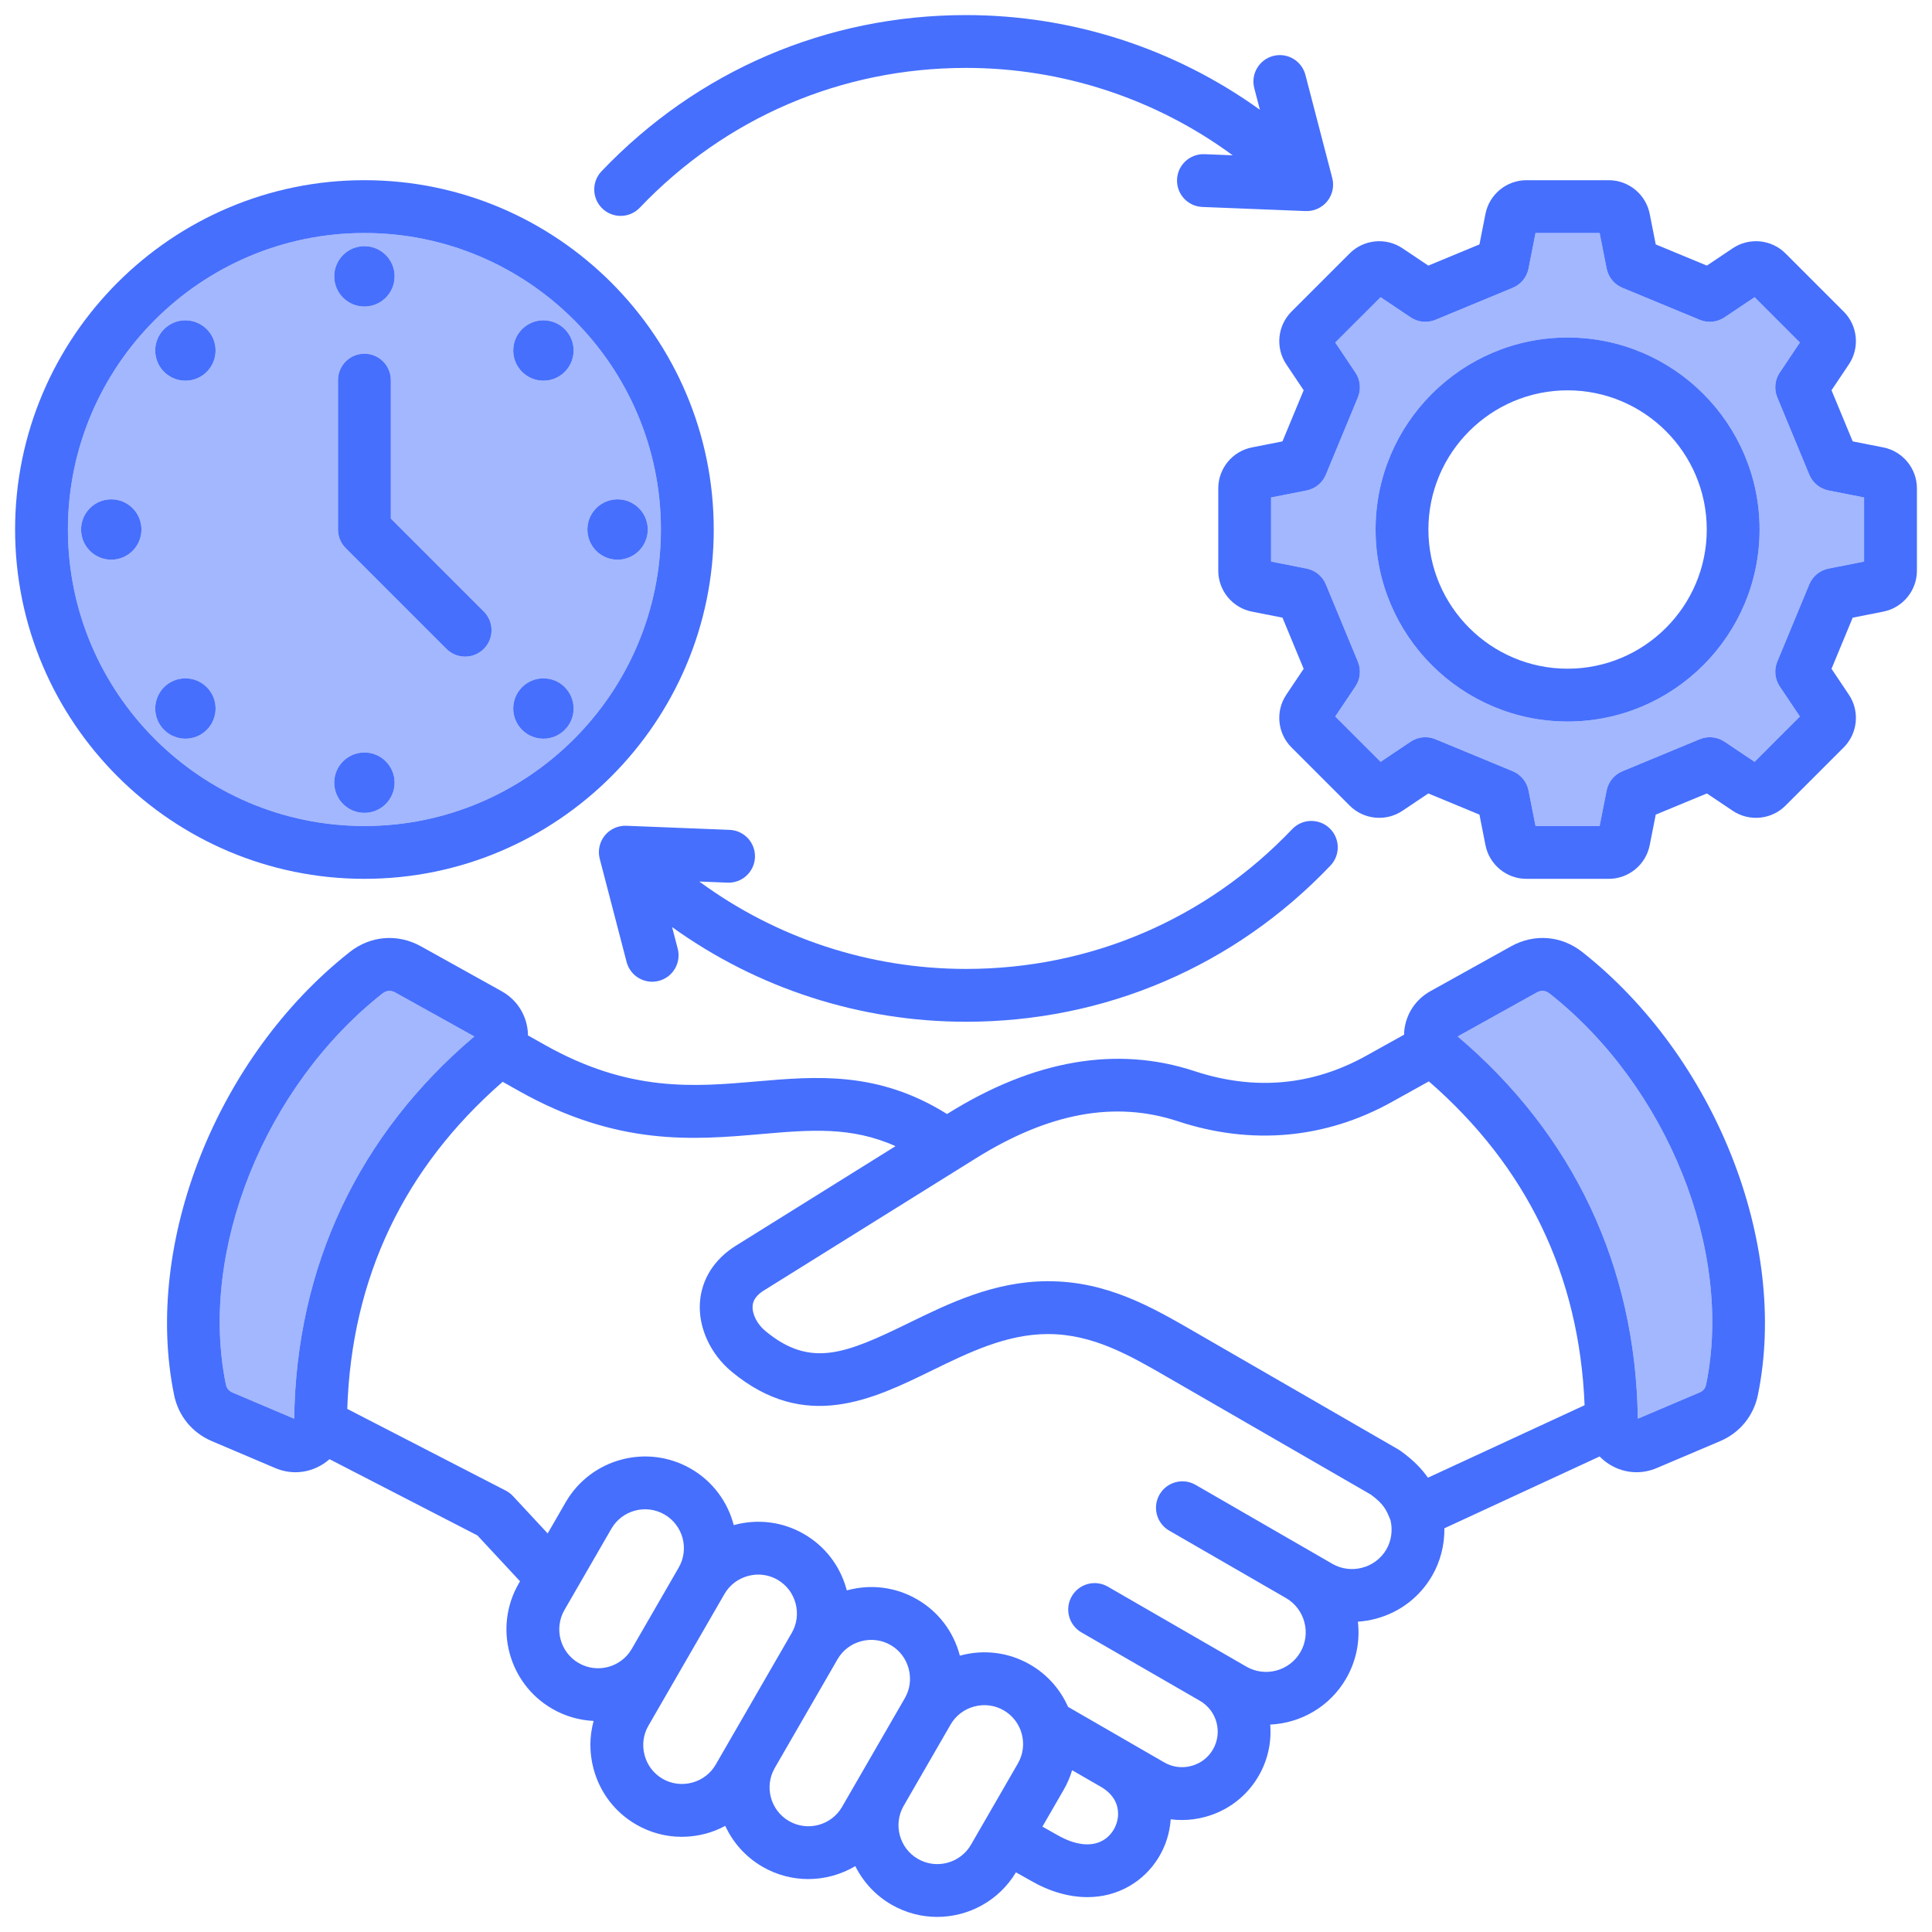 <svg xmlns="http://www.w3.org/2000/svg" id="Layer_1" viewBox="0 0 512 512" data-name="Layer 1"><path d="m125.695 274.675-20.978-11.669c-.497-.276-1.003-.413-1.501-.413-.643 0-1.271.229-1.847.683-31.282 24.673-48.744 68.237-41.521 103.584.221 1.078.771 1.75 1.784 2.181l16.33 6.935c.542-40.298 17.036-75.298 47.733-101.301z" fill="#a3b7ff"></path><path d="m96.574 218.9c43.326 0 78.574-35.248 78.574-78.574s-35.248-78.574-78.574-78.574-78.574 35.248-78.574 78.574 35.248 78.574 78.574 78.574zm67.09-86.575c4.418 0 8 3.582 8 8s-3.582 8-8 8-8-3.582-8-8 3.582-8 8-8zm-67.089 83.091c-4.418 0-8-3.582-8-8s3.582-8 8-8 8 3.582 8 8-3.582 8-8 8zm53.096-21.993c-3.124 3.124-8.19 3.124-11.314 0s-3.125-8.19 0-11.314c3.124-3.124 8.19-3.124 11.314 0s3.124 8.19 0 11.314zm-11.315-106.193c3.125-3.124 8.19-3.124 11.314 0s3.124 8.19 0 11.314-8.19 3.124-11.314 0-3.124-8.19 0-11.314zm-10.143 84.736c-1.367 1.367-3.158 2.05-4.95 2.05s-3.583-.684-4.95-2.05l-26.689-26.689c-1.312-1.313-2.05-3.093-2.05-4.95v-39.589c0-3.866 3.134-7 7-7s7 3.134 7 7v36.69l24.639 24.639c2.733 2.733 2.733 7.166 0 9.899zm-31.639-106.729c4.418 0 8 3.582 8 8s-3.582 8-8 8-8-3.582-8-8 3.582-8 8-8zm-41.782 128.187c-3.124 3.124-8.19 3.124-11.314 0s-3.124-8.19 0-11.314c3.125-3.124 8.19-3.124 11.314 0s3.124 8.19 0 11.314zm-11.315-106.193c3.124-3.124 8.19-3.124 11.314 0s3.124 8.19 0 11.314-8.19 3.124-11.314 0-3.124-8.19 0-11.314zm-13.993 61.097c-4.418 0-8-3.582-8-8s3.582-8 8-8 8 3.582 8 8-3.582 8-8 8z" fill="#a3b7ff"></path><path d="m434.037 375.975 16.331-6.934c1.014-.431 1.564-1.103 1.785-2.181 7.223-35.348-10.239-78.911-41.521-103.585-1.022-.806-2.211-.901-3.348-.269l-20.979 11.668c30.712 26.026 47.201 61.027 47.732 101.301z" fill="#a3b7ff"></path><path d="m336.853 148.82 9.404 1.854c2.297.453 4.216 2.025 5.113 4.188l8.484 20.478c.896 2.164.651 4.633-.653 6.578l-5.34 7.962 12.011 12.011 7.963-5.34c1.944-1.306 4.413-1.55 6.578-.653l20.478 8.483c2.164.896 3.735 2.815 4.188 5.113l1.854 9.405h16.987l1.854-9.404c.453-2.298 2.025-4.216 4.188-5.113l20.478-8.484c2.164-.896 4.632-.651 6.578.653l7.963 5.34 12.011-12.011-5.34-7.962c-1.305-1.945-1.55-4.414-.653-6.578l8.483-20.478c.896-2.164 2.815-3.735 5.113-4.188l9.404-1.854v-16.987l-9.404-1.854c-2.298-.453-4.217-2.025-5.113-4.188l-8.483-20.478c-.896-2.164-.651-4.633.653-6.578l5.34-7.962-12.012-12.011-7.962 5.339c-1.946 1.304-4.415 1.548-6.578.653l-20.478-8.484c-2.164-.896-3.735-2.815-4.188-5.113l-1.854-9.404h-16.987l-1.854 9.404c-.453 2.298-2.025 4.216-4.188 5.113l-20.478 8.484c-2.164.896-4.632.651-6.578-.653l-7.962-5.339-12.012 12.011 5.34 7.962c1.305 1.945 1.55 4.414.653 6.578l-8.484 20.478c-.896 2.164-2.815 3.735-5.113 4.188l-9.404 1.854zm78.574-59.378c28.058 0 50.885 22.827 50.885 50.884s-22.827 50.885-50.885 50.885-50.884-22.827-50.884-50.885 22.827-50.884 50.884-50.884z" fill="#a3b7ff"></path><g fill="#466ffd"><path d="m54.791 98.544c3.124-3.124 3.124-8.19 0-11.314s-8.19-3.124-11.314 0-3.124 8.19 0 11.314 8.19 3.124 11.314 0z"></path><path d="m29.484 132.327c-4.418 0-8 3.582-8 8s3.582 8 8 8 8-3.582 8-8-3.582-8-8-8z"></path><path d="m96.574 232.9c51.045 0 92.574-41.528 92.574-92.574s-41.528-92.574-92.574-92.574-92.574 41.529-92.574 92.574 41.528 92.574 92.574 92.574zm0-171.148c43.326 0 78.574 35.248 78.574 78.574s-35.248 78.574-78.574 78.574-78.574-35.248-78.574-78.574 35.248-78.574 78.574-78.574z"></path><path d="m43.478 182.109c-3.124 3.124-3.124 8.19 0 11.314 3.125 3.124 8.19 3.124 11.314 0s3.124-8.19 0-11.314-8.19-3.124-11.314 0z"></path><circle cx="96.574" cy="73.237" r="8"></circle><path d="m103.574 100.737c0-3.866-3.134-7-7-7s-7 3.134-7 7v39.589c0 1.856.738 3.637 2.05 4.95l26.689 26.689c1.367 1.367 3.158 2.05 4.95 2.05s3.583-.684 4.95-2.05c2.733-2.734 2.733-7.166 0-9.899l-24.639-24.639z"></path><circle cx="96.574" cy="207.416" r="8"></circle><path d="m200.073 227.196c.154-3.863-2.854-7.119-6.716-7.272l-27.366-1.087c-2.203-.088-4.34.877-5.73 2.604-1.39 1.726-1.88 4.009-1.322 6.153l7.116 27.338c.974 3.742 4.798 5.985 8.537 5.011 3.741-.974 5.985-4.796 5.011-8.537l-1.49-5.723c22.591 16.26 49.797 25.093 77.887 25.093 36.854 0 71.156-14.7 96.587-41.391 2.667-2.799 2.56-7.23-.239-9.896s-7.229-2.56-9.896.239c-22.762 23.891-53.465 37.048-86.451 37.048-25.545 0-50.271-8.16-70.677-23.16l7.478.297c3.846.158 7.119-2.854 7.272-6.716z"></path><circle cx="163.664" cy="140.326" r="8"></circle><path d="m379.536 417.578c2.192-3.797 3.296-8.171 3.24-12.563l41.14-19.035c.693.705 1.458 1.355 2.316 1.917 2.291 1.5 4.858 2.261 7.456 2.261 1.809 0 3.633-.369 5.388-1.115l16.762-7.118c5.235-2.223 8.89-6.693 10.028-12.264 8.224-40.245-11.36-89.61-46.567-117.38-5.494-4.333-12.707-4.913-18.822-1.511l-21.378 11.89c-3.991 2.22-6.531 6.101-6.97 10.646-.029.302-.023.6-.033.9l-10.033 5.58c-14.287 7.946-29.6 9.316-45.516 4.07-20.544-6.771-42.523-2.997-65.325 11.219l-.245.153c-18.264-11.424-34.626-10.01-50.484-8.635-16.568 1.437-33.701 2.922-56.084-9.667l-4.501-2.532c-.007-.362-.005-.724-.04-1.09-.439-4.545-2.98-8.425-6.971-10.644l-21.377-11.89c-6.115-3.399-13.327-2.821-18.822 1.512-35.208 27.77-54.792 77.135-46.567 117.38 1.138 5.571 4.793 10.042 10.028 12.264l16.761 7.118c1.755.746 3.579 1.114 5.388 1.114 2.597 0 5.165-.76 7.457-2.26.558-.365 1.071-.771 1.56-1.198l39.196 20.205 11.291 12.15-.348.603c-6.699 11.604-2.709 26.495 8.895 33.194 3.461 1.999 7.214 3.036 10.955 3.214-1.125 4.107-1.15 8.464-.015 12.701 1.684 6.283 5.697 11.524 11.302 14.76 3.727 2.152 7.87 3.251 12.075 3.25 2.119 0 4.254-.279 6.359-.843 1.822-.488 3.543-1.194 5.167-2.056 2.03 4.401 5.382 8.242 9.888 10.844 3.818 2.204 7.989 3.251 12.109 3.251 4.38 0 8.695-1.194 12.465-3.43 2.053 4.135 5.299 7.733 9.588 10.209 3.817 2.204 7.989 3.25 12.109 3.25 8.28 0 16.341-4.239 20.876-11.811l3.981 2.239c4.987 2.879 10.107 4.33 14.955 4.33 3.961 0 7.74-.968 11.115-2.917 6.368-3.676 10.474-10.367 10.961-17.707.978.126 1.965.191 2.955.191 2.043 0 4.101-.269 6.131-.813 6.058-1.623 11.112-5.493 14.232-10.897 2.467-4.272 3.426-9.006 3.052-13.587 8.069-.372 15.796-4.707 20.126-12.207 2.732-4.732 3.699-10.006 3.109-15.057 1.604-.106 3.211-.371 4.801-.797 6.333-1.697 11.618-5.744 14.878-11.393zm27.747-154.573c1.137-.632 2.326-.537 3.348.269 31.282 24.674 48.744 68.237 41.521 103.585-.221 1.078-.771 1.75-1.785 2.181l-16.331 6.934c-.532-40.274-17.021-75.275-47.732-101.301zm-148.652 43.95c19.379-12.083 36.892-15.29 53.535-9.803 19.504 6.429 39.111 4.654 56.703-5.131l9.791-5.446c26.038 22.642 39.908 51.487 41.272 85.824l-41.518 19.209c-1.535-2.224-3.75-4.589-7.255-7.111-.19-.136-.386-.263-.588-.38l-53.88-31.109c-11.451-6.625-23.288-13.473-38.944-13.473-.105 0-.213 0-.319 0-14.104.083-26.078 5.933-36.643 11.094-16.734 8.175-26.022 11.979-37.953 2.101-2.166-1.794-3.523-4.449-3.378-6.608.039-.586.159-2.371 2.963-4.119l56.214-35.049zm-180.669 69.02-16.33-6.935c-1.014-.431-1.563-1.103-1.784-2.181-7.224-35.348 10.238-78.912 41.521-103.584.576-.454 1.205-.683 1.847-.683.499 0 1.005.137 1.501.413l20.978 11.669c-30.698 26.002-47.192 61.002-47.733 101.301zm89.469 60.984c-2.84 4.918-9.15 6.609-14.07 3.771-4.918-2.84-6.61-9.152-3.771-14.07l12.434-21.535c2.84-4.919 9.152-6.61 14.07-3.77s6.61 9.152 3.771 14.07l-12.434 21.535zm22.243 30.675c-1.366 2.366-3.589 4.063-6.26 4.779-2.67.715-5.445.357-7.811-1.009s-4.063-3.589-4.779-6.259c-.716-2.671-.357-5.444 1.009-7.811l20.155-34.91c1.366-2.366 3.589-4.063 6.26-4.779.899-.241 1.81-.36 2.712-.36 1.779 0 3.528.463 5.098 1.369 2.366 1.366 4.063 3.589 4.779 6.259.715 2.671.357 5.444-1.009 7.811l-20.155 34.91zm33.489 11.195c-2.84 4.919-9.152 6.61-14.07 3.77s-6.61-9.152-3.771-14.07l16.631-28.806c1.366-2.366 3.589-4.063 6.26-4.779 2.671-.715 5.444-.357 7.811 1.009 2.366 1.366 4.063 3.589 4.779 6.26.715 2.67.357 5.444-1.009 7.811zm46.596-11.505-12.434 21.535c-2.84 4.919-9.152 6.61-14.07 3.771-4.919-2.84-6.61-9.152-3.771-14.07l12.433-21.535c1.366-2.366 3.589-4.063 6.26-4.779 2.671-.717 5.444-.358 7.81 1.008 4.919 2.84 6.61 9.152 3.771 14.07zm22.533 20.396c-3.104 1.792-7.39 1.29-12.139-1.452l-3.9-2.193 5.63-9.751c.968-1.677 1.706-3.423 2.237-5.202l7.584 4.378c3.801 2.196 4.599 5.108 4.599 7.165 0 2.879-1.574 5.649-4.01 7.055zm60.784-73.3-5.285-3.051s-.005-.003-.008-.005c-.001 0-.003-.001-.004-.002l-30.929-17.857c-3.347-1.933-7.629-.787-9.562 2.562-1.933 3.348-.786 7.629 2.562 9.562l30.937 17.861c5.009 2.895 6.731 9.324 3.838 14.334-2.894 5.012-9.326 6.735-14.337 3.842l-36.701-21.189c-3.348-1.934-7.629-.787-9.562 2.562-1.933 3.348-.786 7.629 2.562 9.562l31.407 18.133s0 0 0 0c4.504 2.6 6.053 8.38 3.453 12.883-1.25 2.166-3.286 3.72-5.732 4.375s-4.986.327-7.151-.923l-9.861-5.693s-.002 0-.002-.001-15.659-9.04-15.659-9.04c-2.01-4.552-5.424-8.532-10.054-11.205-5.605-3.236-12.152-4.092-18.434-2.407-.062.017-.121.041-.183.059-.017-.064-.029-.127-.046-.191-1.684-6.283-5.697-11.525-11.301-14.76-5.604-3.236-12.151-4.09-18.434-2.407-.062.017-.121.041-.183.059-.017-.064-.029-.127-.046-.191-1.683-6.283-5.697-11.525-11.302-14.76-5.605-3.237-12.154-4.092-18.434-2.408-.059.016-.115.039-.174.056-1.579-6.087-5.494-11.563-11.357-14.948-11.605-6.699-26.495-2.709-33.194 8.894l-4.762 8.248-9.192-9.892c-.551-.593-1.201-1.086-1.92-1.457l-41.998-21.65c1.136-34.709 14.981-63.846 41.181-86.686l4.339 2.441c26.15 14.708 46.343 12.956 64.157 11.412 13.021-1.13 23.874-2.063 35.615 3.204l-42.31 26.38c-5.729 3.572-9.112 8.921-9.524 15.061-.446 6.637 2.78 13.66 8.418 18.329 19.444 16.103 37.286 7.386 53.027-.304 9.67-4.724 19.669-9.609 30.58-9.674h.225c11.909 0 21.644 5.632 31.945 11.591l53.574 30.932c3.469 2.546 4.175 4.085 5.256 6.872.604 2.614.21 5.384-1.098 7.649-1.392 2.411-3.656 4.14-6.377 4.869s-5.548.364-7.959-1.028z"></path><path d="m149.67 98.543c3.124-3.124 3.124-8.19 0-11.314s-8.19-3.124-11.314 0-3.124 8.19 0 11.314c3.125 3.124 8.19 3.124 11.314 0z"></path><path d="m138.357 182.108c-3.125 3.124-3.125 8.19 0 11.314s8.19 3.124 11.314 0c3.124-3.125 3.124-8.19 0-11.314s-8.19-3.124-11.314 0z"></path><path d="m164.48 57.215c1.848 0 3.693-.728 5.069-2.171 22.762-23.891 53.465-37.048 86.451-37.048 25.544 0 50.27 8.16 70.677 23.16l-7.478-.297c-3.854-.153-7.119 2.853-7.272 6.716-.154 3.863 2.854 7.119 6.716 7.272l27.366 1.087c2.204.088 4.34-.877 5.73-2.604 1.39-1.726 1.88-4.009 1.322-6.153l-7.116-27.338c-.974-3.742-4.801-5.988-8.537-5.011-3.741.974-5.985 4.796-5.011 8.537l1.49 5.723c-22.591-16.259-49.797-25.093-77.887-25.093-36.854 0-71.156 14.7-96.587 41.391-2.667 2.799-2.56 7.23.239 9.896 1.355 1.291 3.093 1.932 4.828 1.932z"></path><path d="m415.426 191.211c28.058 0 50.885-22.827 50.885-50.885s-22.827-50.884-50.885-50.884-50.884 22.827-50.884 50.884 22.827 50.885 50.884 50.885zm0-87.769c20.338 0 36.885 16.546 36.885 36.884s-16.546 36.885-36.885 36.885-36.884-16.546-36.884-36.885 16.546-36.884 36.884-36.884z"></path><path d="m340.888 96.563 4.597 6.855-5.614 13.551-8.096 1.597c-5.17 1.019-8.922 5.583-8.922 10.852v21.819c0 5.27 3.752 9.833 8.921 10.853l8.097 1.596 5.614 13.551-4.597 6.855c-2.934 4.375-2.36 10.255 1.365 13.981l15.428 15.427c3.725 3.727 9.606 4.302 13.982 1.366l6.856-4.597 13.55 5.614 1.597 8.097c1.019 5.169 5.583 8.922 10.852 8.922h21.819c5.269 0 9.833-3.752 10.852-8.921l1.597-8.097 13.55-5.614 6.855 4.597c4.376 2.937 10.257 2.36 13.982-1.364l15.428-15.428c3.726-3.726 4.3-9.606 1.365-13.982l-4.597-6.855 5.614-13.551 8.097-1.596c5.169-1.019 8.921-5.583 8.921-10.853v-21.819c0-5.269-3.752-9.833-8.921-10.852l-8.097-1.597-5.614-13.551 4.598-6.855c2.935-4.376 2.36-10.257-1.366-13.981l-15.427-15.427c-3.726-3.727-9.606-4.302-13.982-1.366l-6.855 4.597-13.551-5.614-1.597-8.096c-1.019-5.169-5.583-8.921-10.852-8.921h-21.819c-5.269 0-9.833 3.752-10.852 8.921l-1.597 8.097-13.551 5.614-6.855-4.597c-4.375-2.935-10.256-2.36-13.981 1.365l-15.429 15.428c-3.725 3.726-4.299 9.605-1.365 13.982zm10.482 29.228 8.484-20.478c.896-2.164.651-4.633-.653-6.578l-5.34-7.962 12.012-12.011 7.962 5.339c1.945 1.304 4.414 1.549 6.578.653l20.478-8.484c2.164-.896 3.735-2.815 4.188-5.113l1.854-9.404h16.987l1.854 9.404c.453 2.298 2.025 4.216 4.188 5.113l20.478 8.484c2.163.896 4.632.651 6.578-.653l7.962-5.339 12.012 12.011-5.34 7.962c-1.305 1.945-1.55 4.414-.653 6.578l8.483 20.478c.896 2.164 2.815 3.735 5.113 4.188l9.404 1.854v16.987l-9.404 1.854c-2.297.453-4.217 2.025-5.113 4.188l-8.483 20.478c-.896 2.164-.651 4.633.653 6.578l5.34 7.962-12.011 12.011-7.963-5.34c-1.945-1.305-4.414-1.549-6.578-.653l-20.478 8.484c-2.164.896-3.735 2.815-4.188 5.113l-1.854 9.404h-16.987l-1.854-9.405c-.453-2.298-2.025-4.217-4.188-5.113l-20.478-8.483c-2.165-.896-4.633-.652-6.578.653l-7.963 5.34-12.011-12.011 5.34-7.962c1.305-1.945 1.55-4.414.653-6.578l-8.484-20.478c-.896-2.164-2.815-3.735-5.113-4.188l-9.404-1.854v-16.987l9.404-1.854c2.298-.453 4.217-2.025 5.113-4.188z"></path></g></svg>